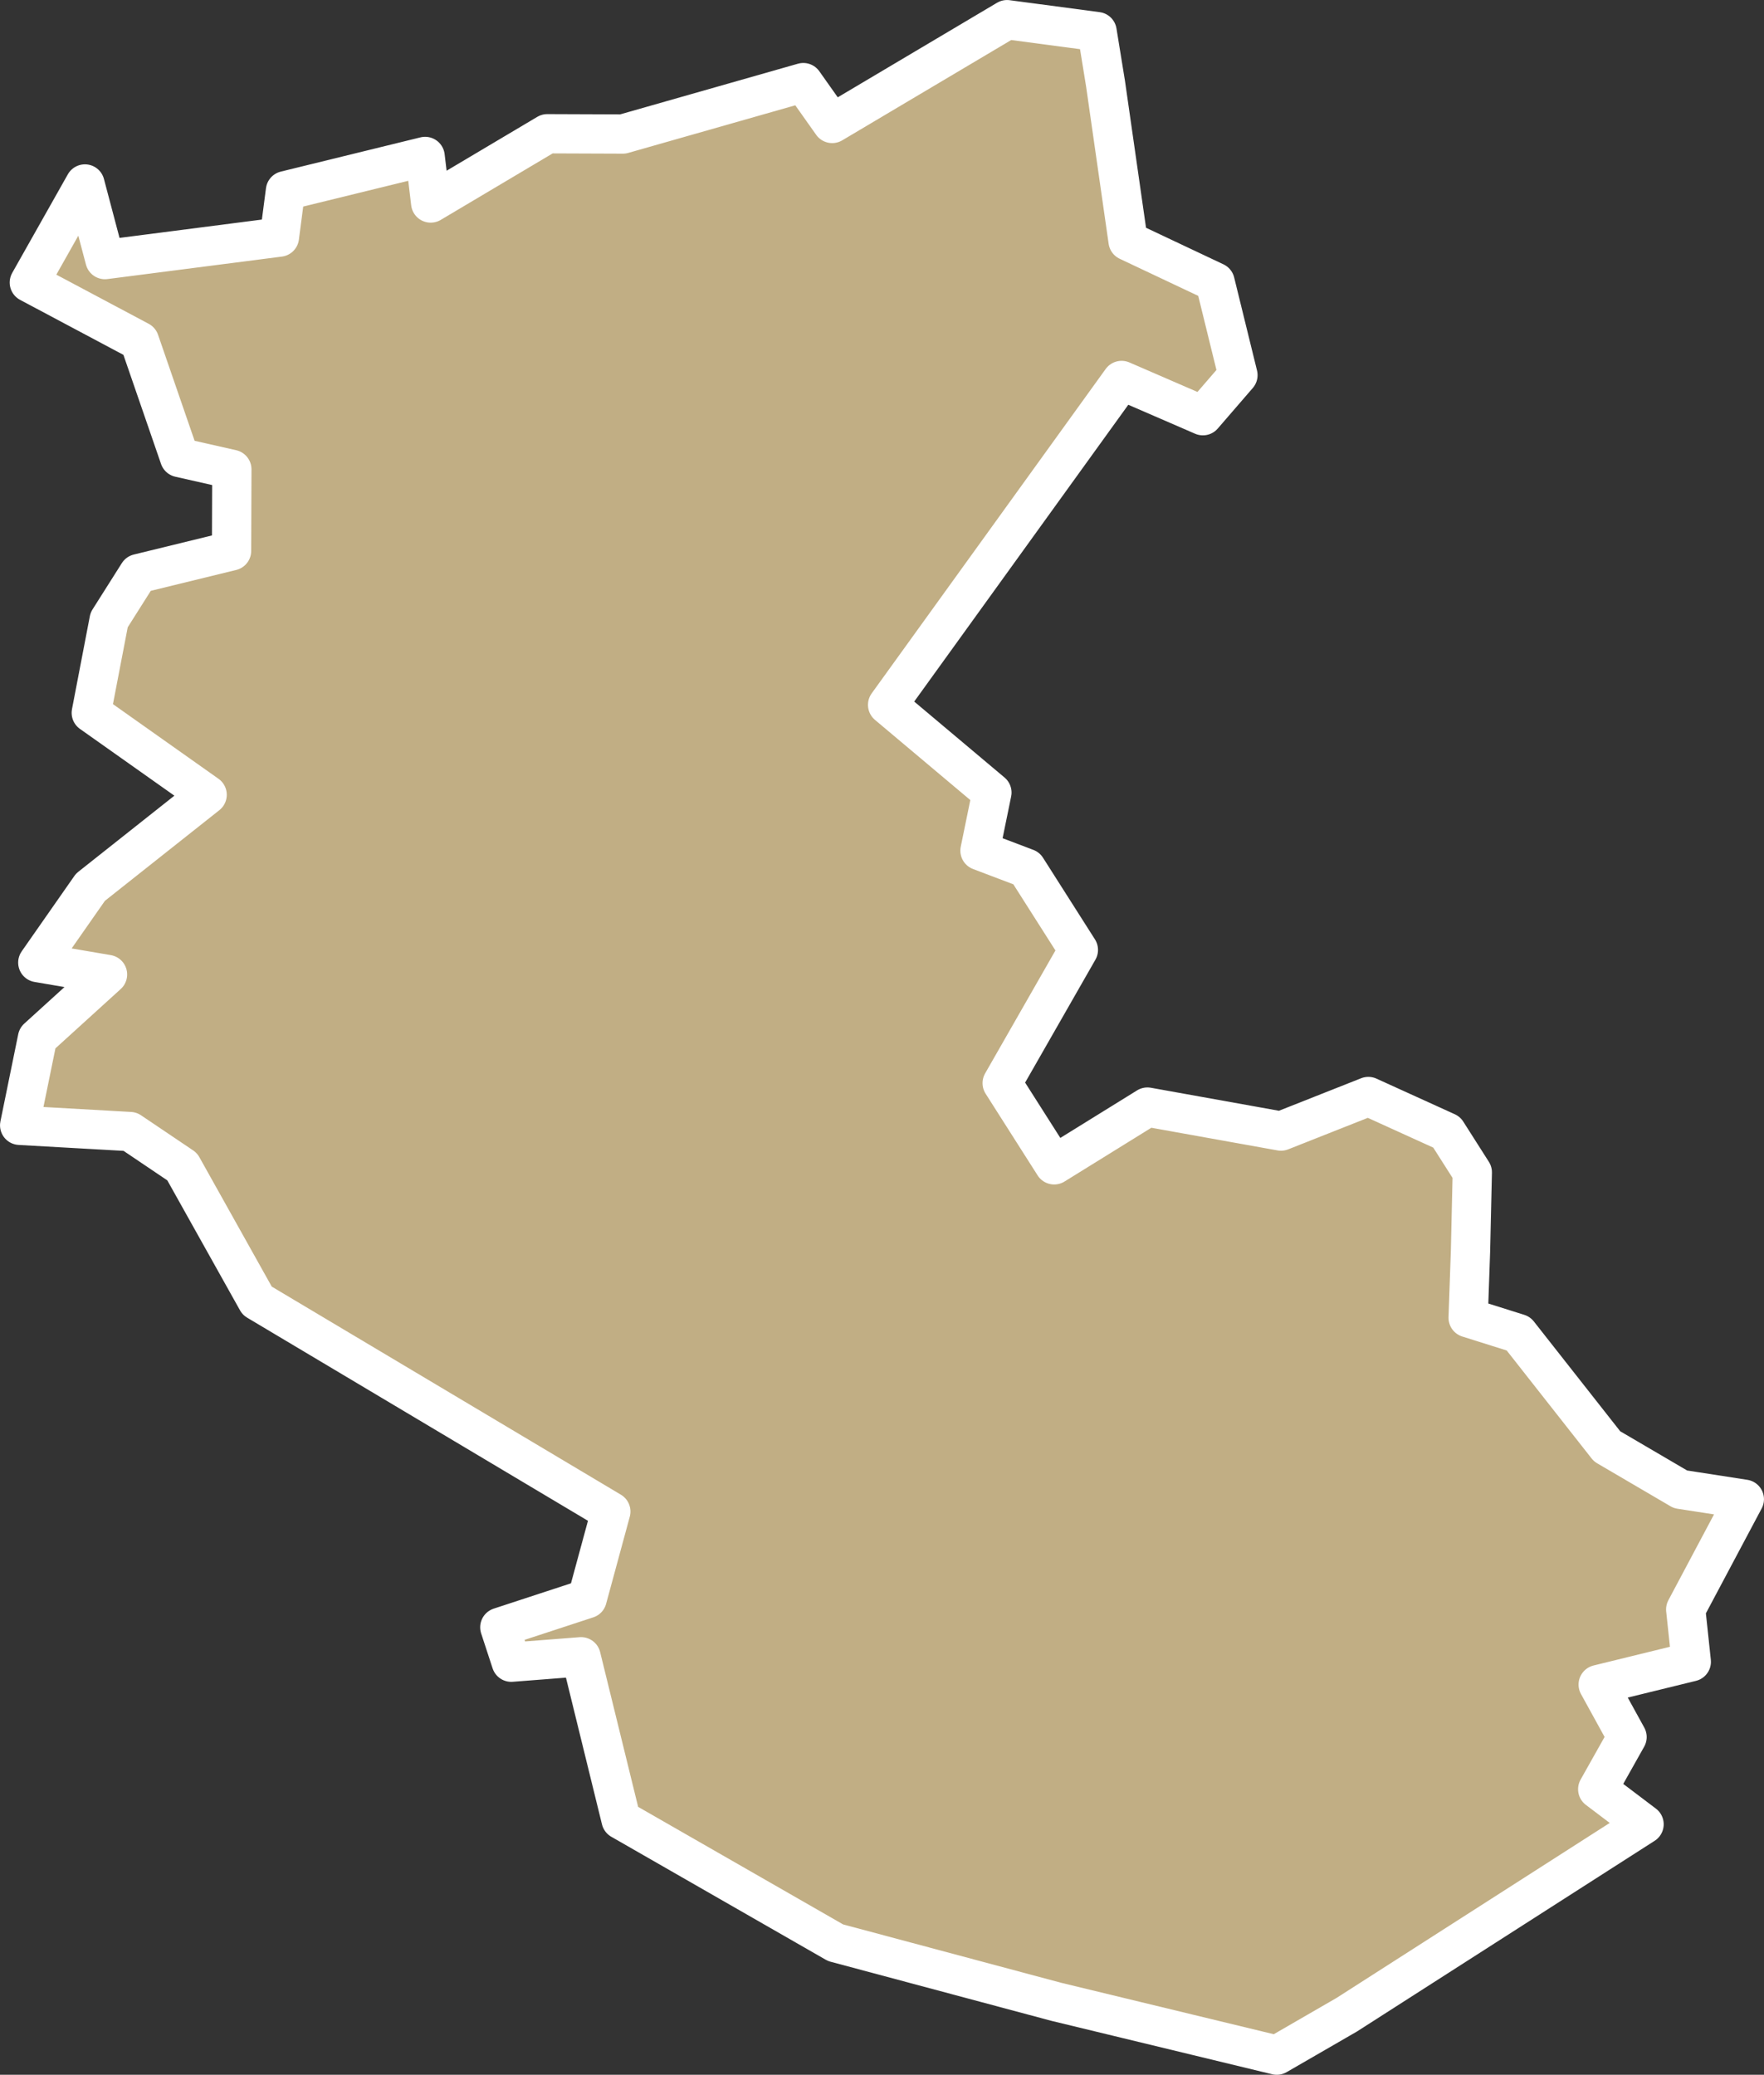 <svg xmlns="http://www.w3.org/2000/svg" viewBox="0 0 37.046 43.576"><rect x="0" y="0" width="37.046" height="43.576" fill="#333333" stroke="none"/><defs><style>.cls-1{fill:#c1ae84;stroke:#fff;stroke-linecap:round;stroke-linejoin:round;stroke-width:0.825px;}</style></defs><g id="レイヤー_2" data-name="レイヤー 2"><g id="ギャラリー"><g id="map_"><g id="レイヤー_41" data-name="レイヤー 41"><polygon class="cls-1" points="35.402 33.803 35.519 34.902 33.564 35.381 34.17 36.483 33.554 37.579 34.527 38.315 28.283 42.315 26.814 43.164 22.18 42.043 17.548 40.803 13.043 38.219 12.203 34.797 10.737 34.911 10.497 34.178 12.331 33.577 12.828 31.747 5.401 27.32 3.826 24.504 2.731 23.766 0.413 23.635 0.787 21.804 2.258 20.467 0.794 20.217 1.9 18.634 4.35 16.693 1.917 14.972 2.292 13.02 2.907 12.048 4.863 11.57 4.869 9.858 3.772 9.61 2.929 7.165 0.616 5.934 1.784 3.864 2.204 5.452 5.868 4.98 5.995 4.005 8.928 3.286 9.045 4.264 11.494 2.809 13.081 2.815 16.87 1.735 17.477 2.593 21.149 0.413 23.04 0.664 23.218 1.761 23.691 5.062 25.518 5.925 25.998 7.879 25.262 8.731 23.555 7.991 18.641 14.804 20.831 16.646 20.581 17.866 21.556 18.236 22.647 19.951 21.047 22.749 22.139 24.465 24.097 23.252 26.902 23.756 28.737 23.03 30.382 23.778 30.92 24.623 30.882 26.281 30.833 27.677 31.888 28.009 33.75 30.377 35.291 31.28 36.633 31.488 35.402 33.803 35.402 33.803"/></g></g></g></g></svg>